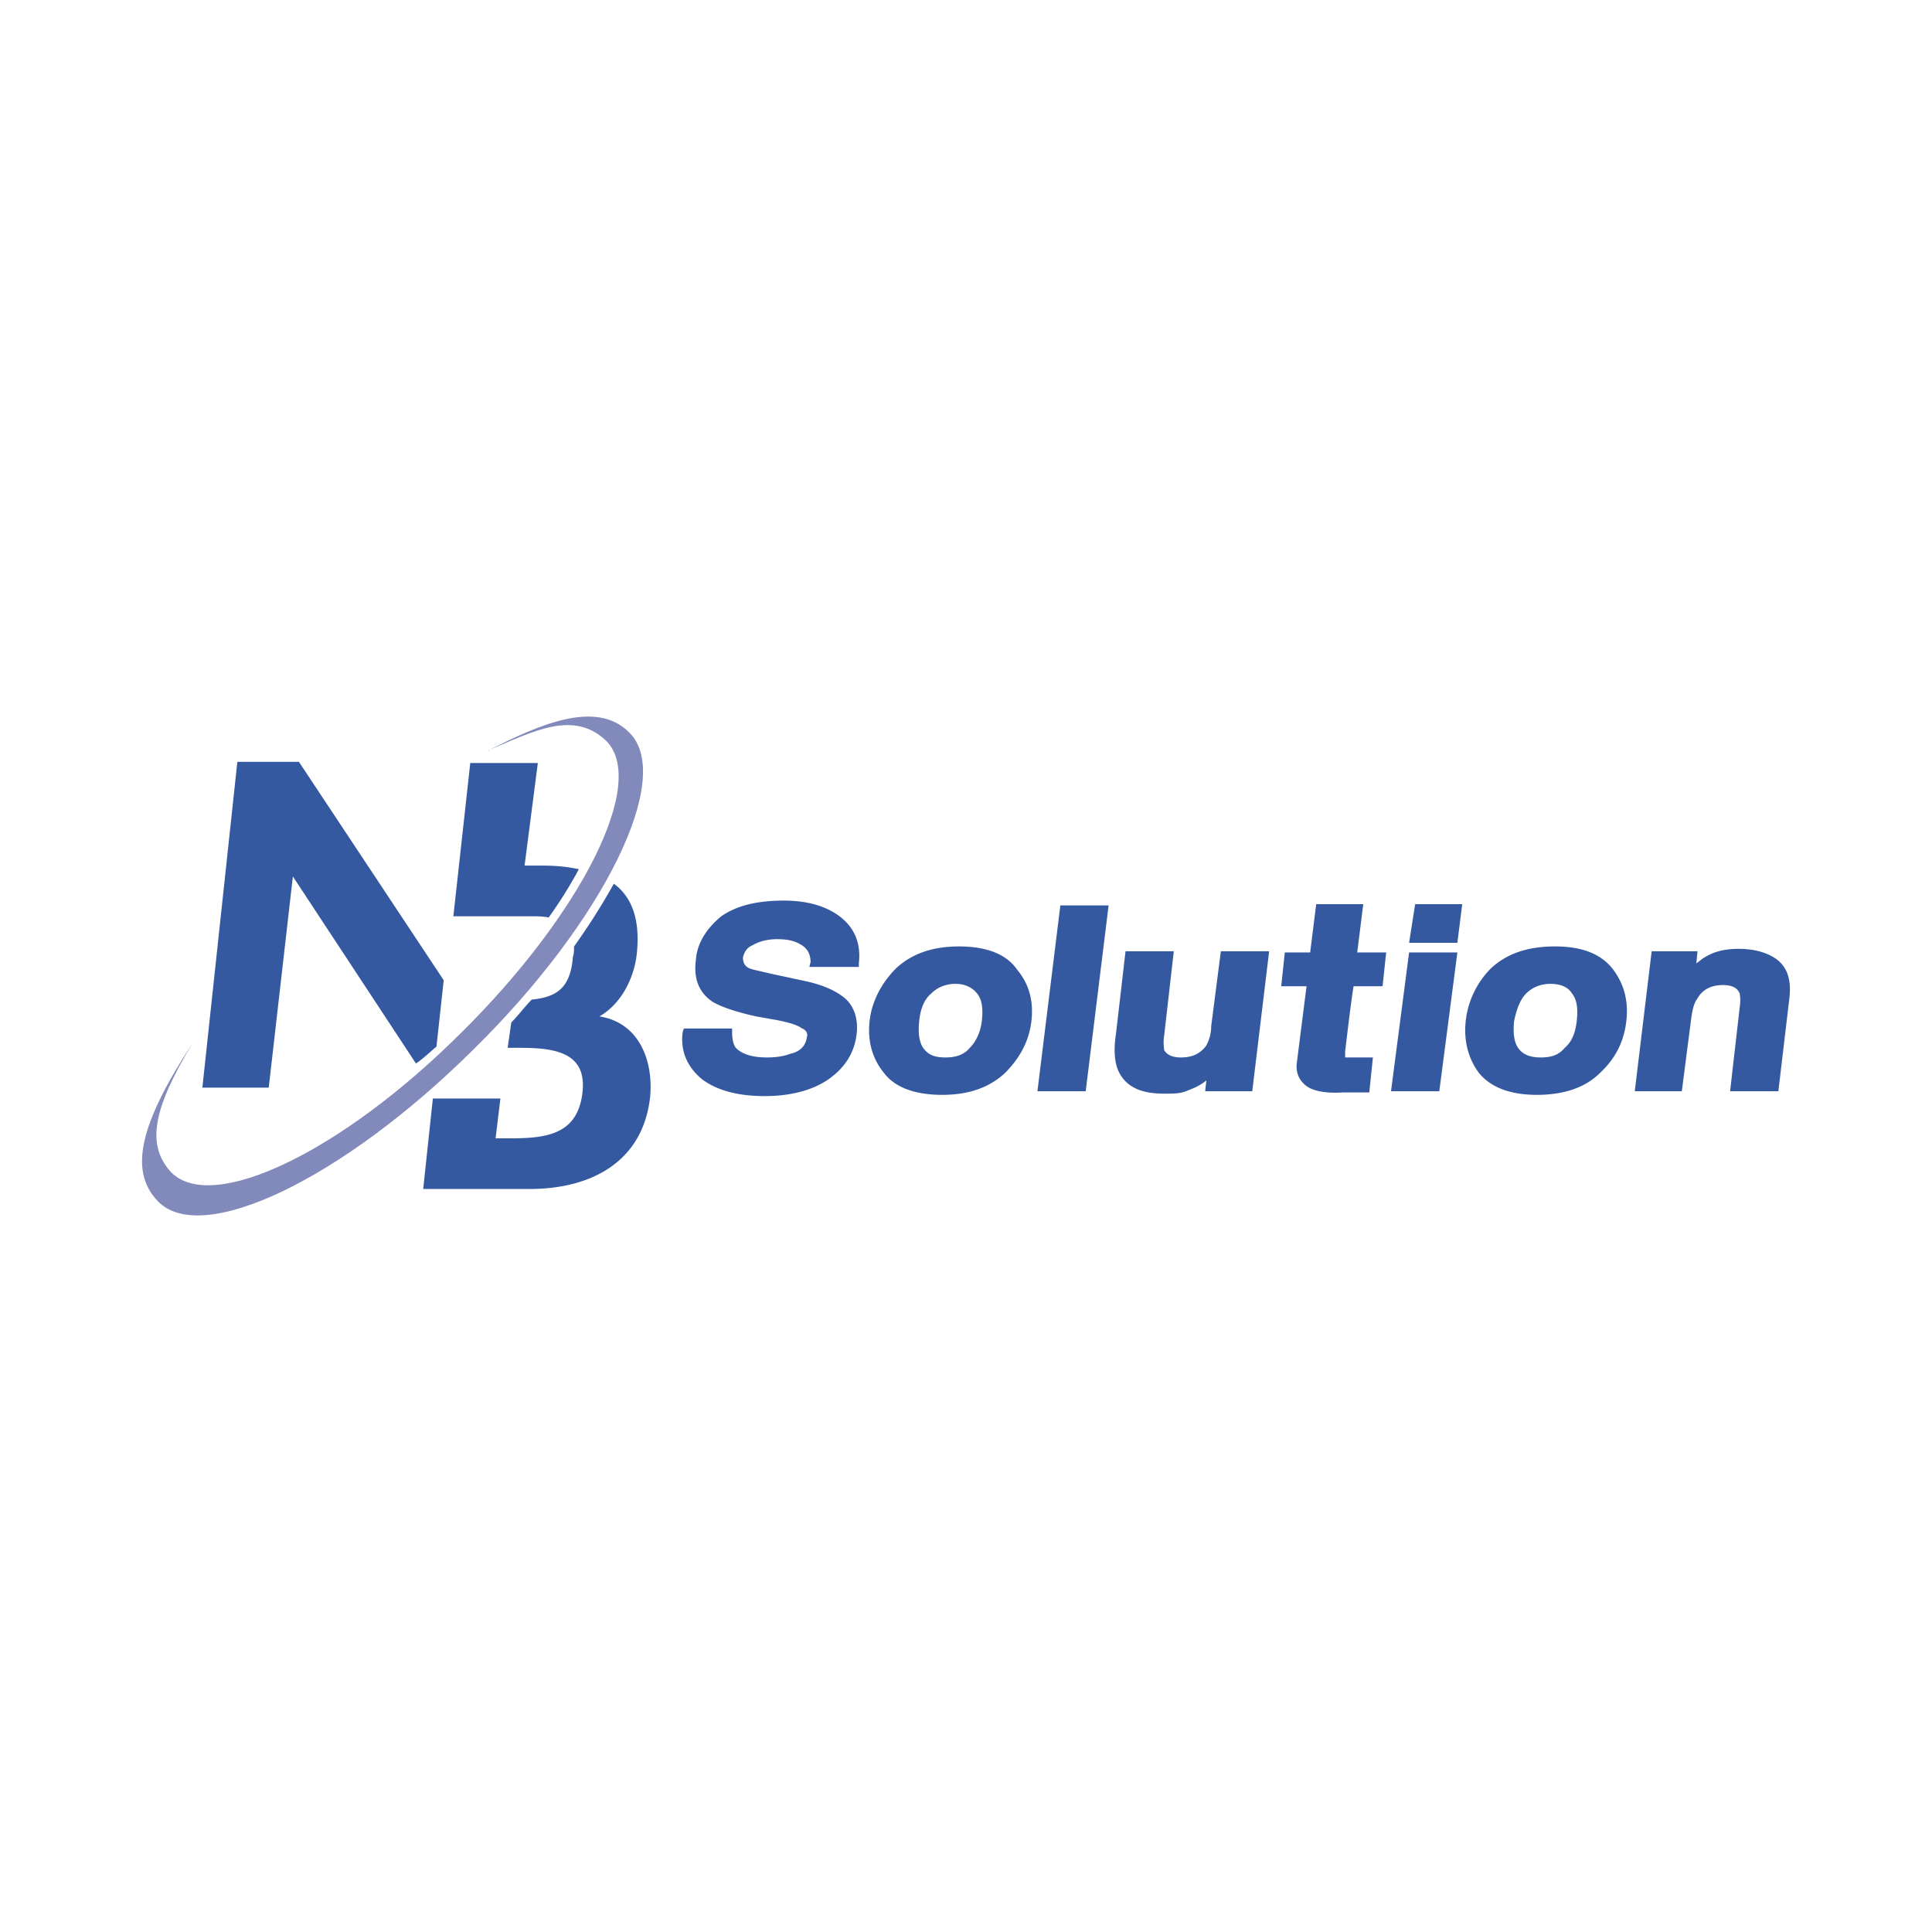 <?xml version="1.0" encoding="UTF-8"?> <svg xmlns="http://www.w3.org/2000/svg" width="2500" height="2500" viewBox="0 0 192.756 192.756"><g fill-rule="evenodd" clip-rule="evenodd"><path fill="#fff" d="M0 0h192.756v192.756H0V0z"></path><path d="M43.186 109.596l-.963 9.031h10.595c6.261 0 11.317-2.77 12.04-9.15.361-3.613-1.083-7.465-5.057-8.066 2.288-1.324 3.491-3.975 3.732-6.261.361-3.371-.481-5.659-2.288-6.983a65.747 65.747 0 0 1-3.973 6.261c0 .361 0 .723-.12 1.083-.241 3.01-1.565 3.973-4.094 4.215-.722.721-1.324 1.564-2.047 2.287l-.361 2.527h.963c3.372 0 6.983.242 6.501 4.455-.481 4.215-3.612 4.576-7.224 4.576h-1.445l.481-3.975h-6.74zM52.817 91.417c.722 0 1.325 0 1.926.12a44.398 44.398 0 0 0 3.01-4.815c-1.083-.241-2.287-.361-3.611-.361h-1.806l1.324-10.234h-6.742l-1.686 15.291h7.585v-.001zM26.812 108.514l2.408-21.07 12.28 18.662c.722-.482 1.325-1.084 2.047-1.686l.722-6.623-14.447-21.791h-6.141l-3.491 32.508h6.622z" fill="#3459a1"></path><path d="M48.724 74.922c.12 0 .12-.121.12-.121l-.12.121z" fill="#828cbd"></path><path d="M62.811 73.116c-3.372-3.492-9.391-.602-13.966 1.686 4.334-1.806 8.308-3.973 11.558-.963 4.334 4.093-2.408 17.337-14.327 29.136-11.919 11.92-24.922 18.18-29.016 13.967-2.408-2.648-1.926-6.141 2.167-12.883-5.297 8.066-6.381 12.762-3.491 15.771 4.334 4.574 18.42-2.168 31.423-15.049 13.123-12.883 20.106-27.21 15.652-31.665z" fill="#8289bb"></path><path d="M83.759 91.417c-1.445-1.083-3.371-1.565-5.538-1.565-2.649 0-4.695.482-6.261 1.565-1.445 1.204-2.408 2.649-2.528 4.334-.241 1.806.241 3.251 1.686 4.214.843.48 2.167.963 4.334 1.445l2.046.361c1.204.24 2.047.48 2.528.842.361.121.602.482.481.844-.12.842-.602 1.443-1.686 1.686-.602.24-1.444.359-2.287.359-1.565 0-2.528-.359-3.13-.963-.241-.361-.361-.842-.361-1.564v-.361h-4.816l-.12.361c-.241 1.926.481 3.492 1.926 4.695 1.445 1.084 3.492 1.686 6.261 1.686 2.649 0 4.816-.602 6.381-1.686 1.686-1.203 2.528-2.648 2.769-4.334.241-1.686-.241-3.131-1.444-3.973-.843-.604-1.927-1.084-3.492-1.445l-3.371-.723c-1.565-.361-2.167-.48-2.408-.602-.481-.24-.602-.602-.602-1.084.121-.481.361-.963.963-1.204.602-.361 1.445-.603 2.408-.603.963 0 1.686.121 2.288.482.722.361 1.084.963 1.084 1.806l-.121.481h4.937v-.361c.24-2.045-.482-3.61-1.927-4.693zM95.679 94.426c-2.649 0-4.696.723-6.261 2.167-1.445 1.445-2.408 3.25-2.649 5.178-.241 2.047.241 3.852 1.445 5.297 1.083 1.445 3.13 2.166 5.779 2.166s4.697-.721 6.261-2.166c1.445-1.445 2.408-3.131 2.648-5.178s-.24-3.732-1.445-5.176c-1.082-1.565-3.129-2.288-5.778-2.288zm-3.973 7.465c.12-1.203.481-2.166 1.204-2.77.602-.602 1.445-.963 2.408-.963.963 0 1.686.361 2.167.963.482.604.602 1.445.482 2.65-.121 1.203-.602 2.166-1.205 2.768-.602.723-1.444.963-2.408.963-1.083 0-1.686-.24-2.167-.842s-.602-1.564-.481-2.769zM105.791 90.333l-2.287 18.542h4.816l2.287-18.542h-4.816zM121.805 94.908l-.963 7.465c0 .842-.24 1.445-.482 1.926-.602.844-1.443 1.203-2.527 1.203-1.324 0-1.566-.602-1.686-.721 0-.242-.121-.604 0-1.445l.963-8.428h-4.816l-.963 8.307c-.24 1.566-.121 2.77.24 3.613.723 1.564 2.168 2.287 4.576 2.287.842 0 1.564 0 2.166-.24.604-.242 1.326-.482 2.047-1.084l-.119 1.084h4.695l1.686-13.967h-4.817zM138.299 95.028h-2.889l.602-4.816h-4.695l-.602 4.816h-2.529l-.361 3.372h2.529l-.963 7.584c-.121.844.119 1.564.602 2.047.602.723 1.926 1.084 3.973.963h2.648l.361-3.492h-2.77v-.602s.604-5.176.844-6.5h2.889l.361-3.372zM140.586 95.028l-1.805 13.847h4.817l1.804-13.847h-4.816zM141.189 90.212l-.603 3.853h4.816l.483-3.853h-4.696zM155.154 94.426c-2.77 0-4.814.723-6.381 2.167a8.788 8.788 0 0 0-2.527 5.178c-.242 2.047.24 3.852 1.324 5.297 1.203 1.445 3.129 2.166 5.779 2.166 2.648 0 4.814-.721 6.26-2.166 1.564-1.445 2.408-3.131 2.648-5.178s-.24-3.732-1.324-5.176c-1.203-1.565-3.13-2.288-5.779-2.288zm-4.093 7.465c.242-1.203.604-2.166 1.205-2.77.602-.602 1.443-.963 2.408-.963 1.084 0 1.805.361 2.166.963.482.604.602 1.445.482 2.65-.121 1.203-.482 2.166-1.205 2.768-.602.723-1.324.963-2.408.963-.963 0-1.684-.24-2.166-.842s-.602-1.564-.482-2.769zM177.309 95.75c-.965-.722-2.289-1.083-3.854-1.083-1.324 0-2.408.241-3.371.843-.24.121-.482.361-.842.602l.119-1.203h-4.574l-1.686 13.967h4.695l.963-7.465c.121-.723.24-1.324.602-1.807.482-.844 1.324-1.324 2.529-1.324 1.324 0 1.564.602 1.686.842 0 .121.119.604 0 1.324l-.965 8.43h4.816l1.084-9.15c.241-1.808-.12-3.132-1.202-3.976z" fill="#3459a1"></path></g></svg> 